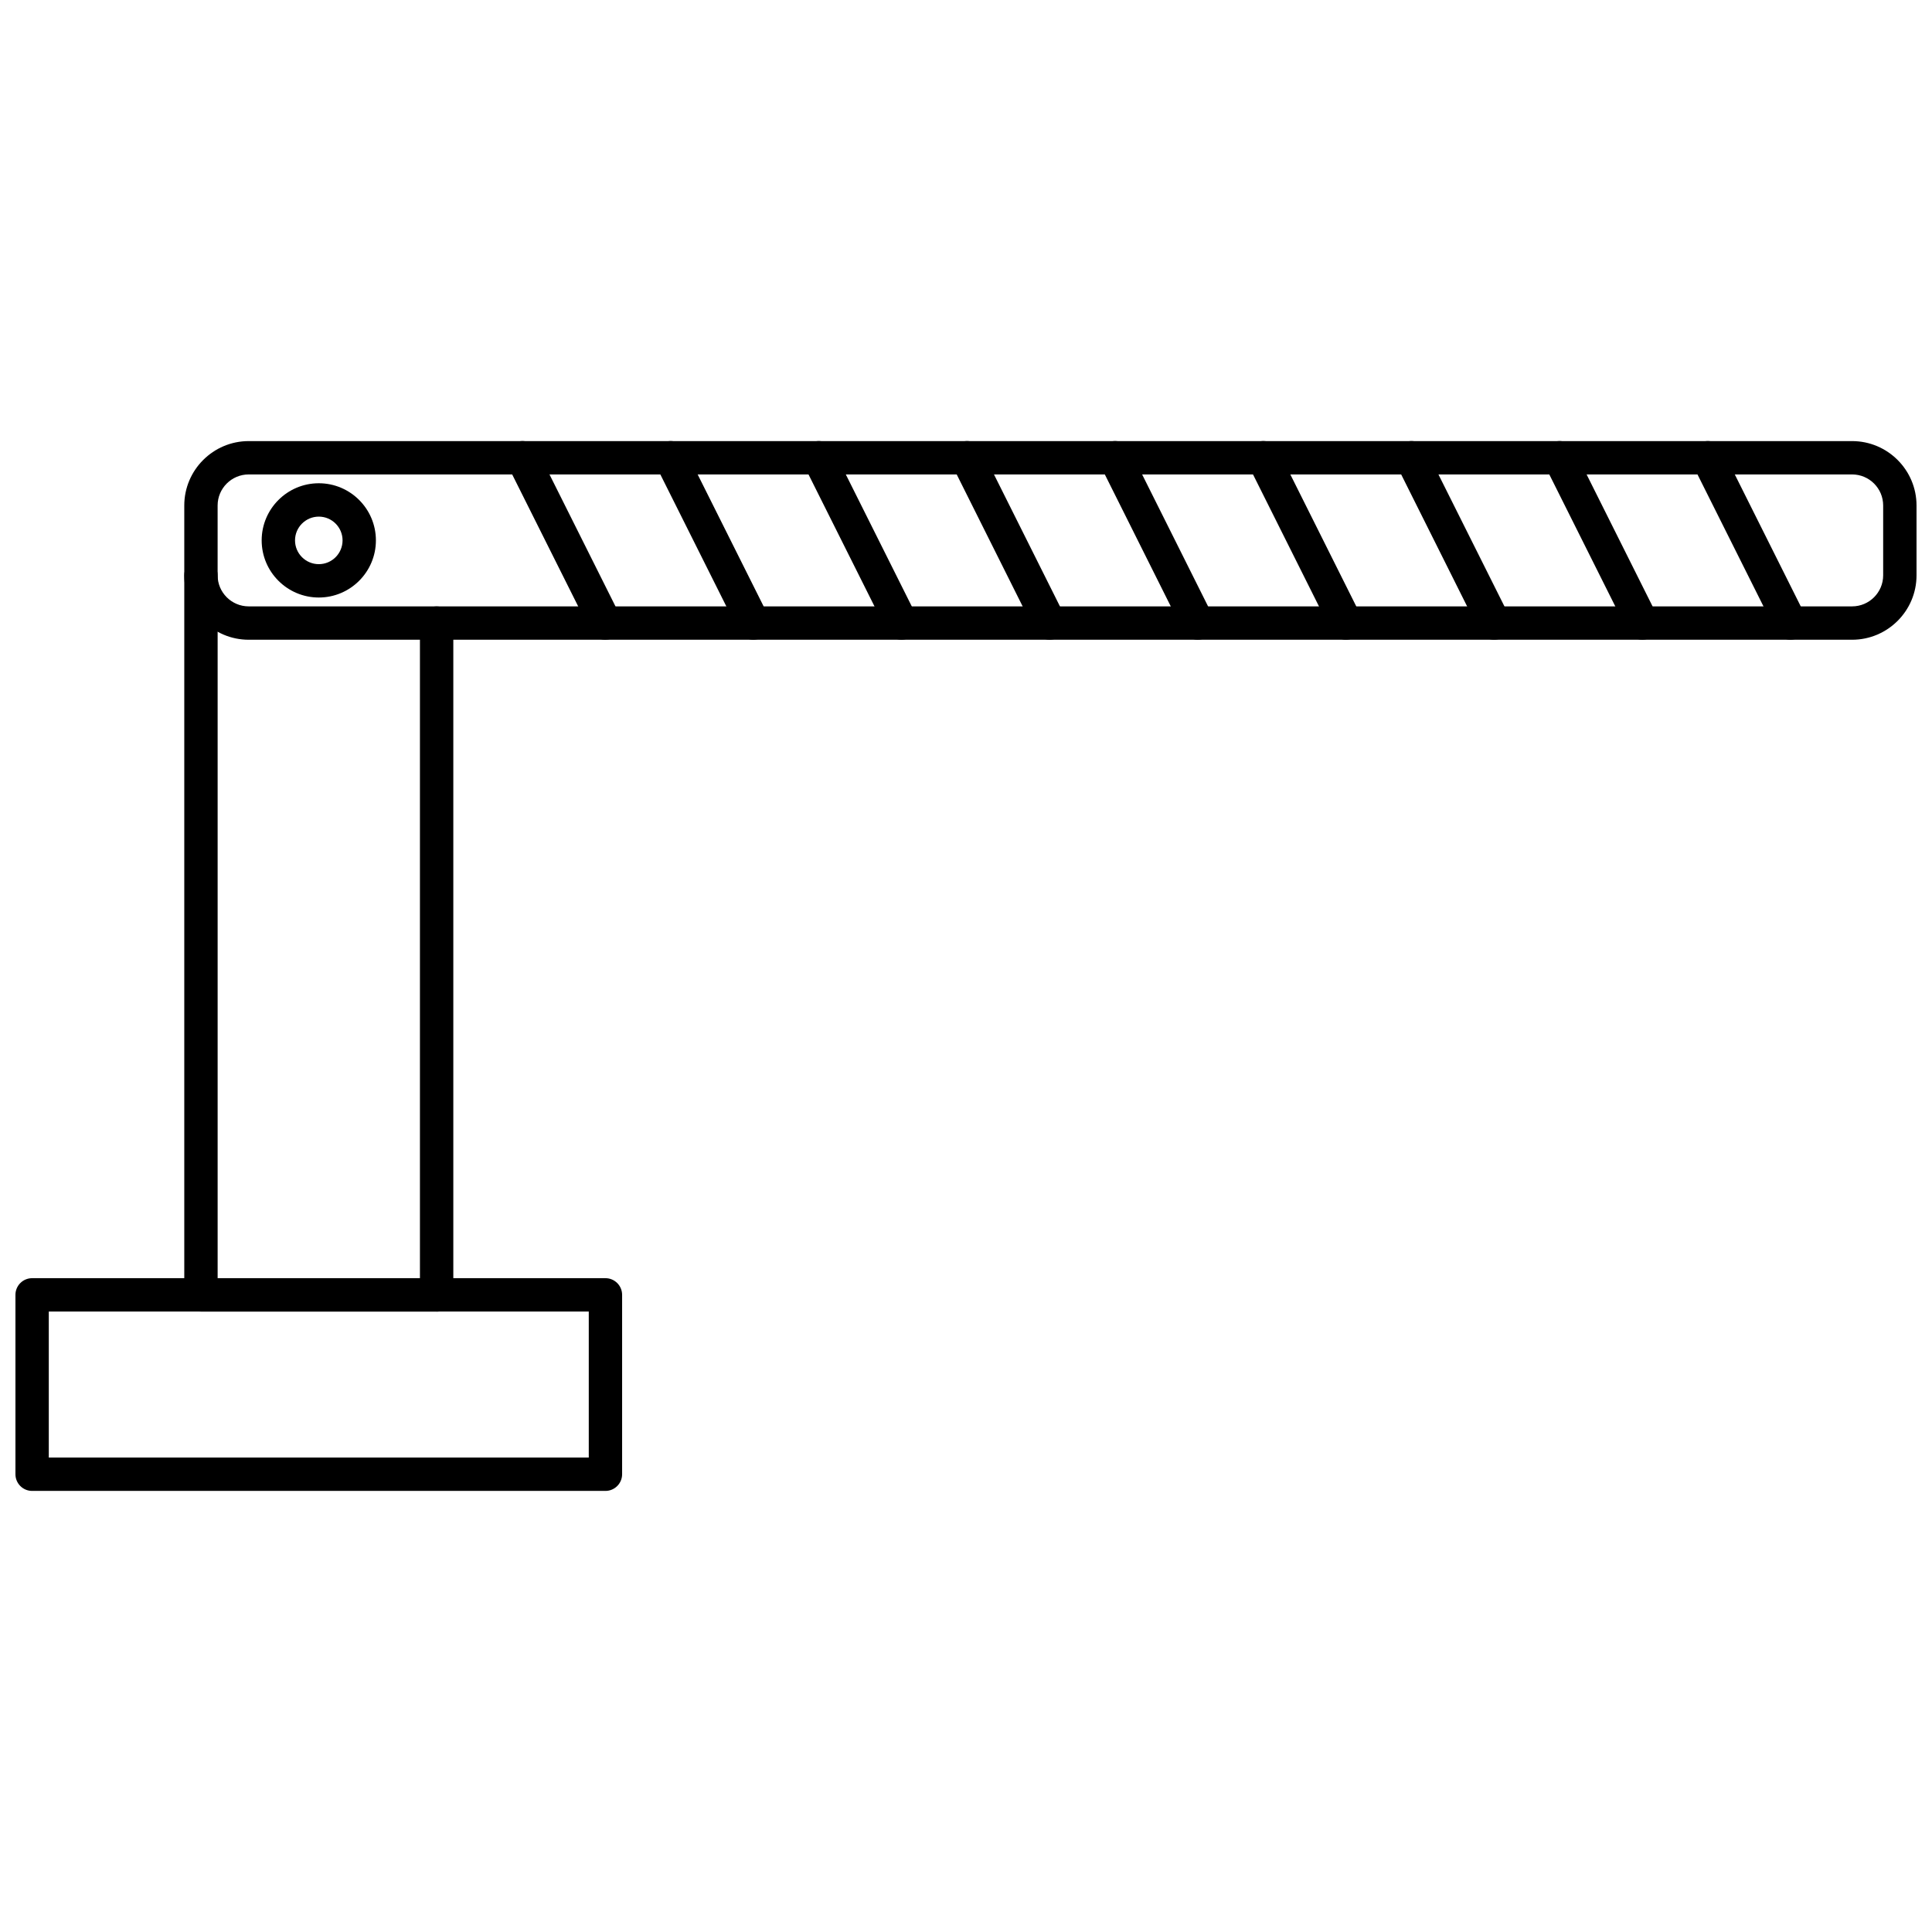 <?xml version="1.0" encoding="UTF-8"?>
<!-- Uploaded to: ICON Repo, www.svgrepo.com, Generator: ICON Repo Mixer Tools -->
<svg width="800px" height="800px" version="1.1" viewBox="144 144 512 512" xmlns="http://www.w3.org/2000/svg">
 <defs>
  <clipPath id="b">
   <path d="m148.09 482h160.91v58h-160.91z"/>
  </clipPath>
  <clipPath id="a">
   <path d="m192 260h459.9v54h-459.9z"/>
  </clipPath>
 </defs>
 <g clip-path="url(#b)">
  <path d="m156.93 530.27h143.1v-38.703h-143.1zm147.52 8.836h-151.94c-2.441 0-4.418-1.98-4.418-4.422v-47.535c0-2.441 1.977-4.418 4.418-4.418h151.94c2.441 0 4.418 1.977 4.418 4.418v47.535c0 2.441-1.977 4.422-4.418 4.422z"/>
 </g>
 <path d="m259.71 491.57h-62.457c-2.441 0-4.418-1.977-4.418-4.418v-190.68c0-2.445 1.977-4.422 4.418-4.422s4.422 1.977 4.422 4.422v186.27h53.613v-173.61c0-2.445 1.98-4.422 4.422-4.422 2.441 0 4.422 1.977 4.422 4.422v178.04c0 2.441-1.98 4.418-4.422 4.418z"/>
 <g clip-path="url(#a)">
  <path d="m209.91 269.73c-4.543 0-8.238 3.695-8.238 8.227v18.512c0 4.535 3.695 8.227 8.238 8.227h424.91c4.543 0 8.238-3.695 8.238-8.227v-18.512c0-4.535-3.695-8.227-8.238-8.227zm424.91 43.809h-424.91c-9.41 0-17.074-7.656-17.074-17.066v-18.512c0-9.41 7.664-17.066 17.074-17.066h424.91c9.414 0 17.078 7.656 17.078 17.066v18.512c0 9.41-7.664 17.066-17.078 17.066z"/>
 </g>
 <path d="m228.49 280.91c-3.477 0-6.305 2.824-6.305 6.297 0 3.477 2.828 6.301 6.305 6.301 3.473 0 6.293-2.824 6.293-6.301 0-3.473-2.82-6.297-6.293-6.297zm0 21.438c-8.355 0-15.145-6.793-15.145-15.141 0-8.348 6.789-15.141 15.145-15.141 8.344 0 15.129 6.793 15.129 15.141 0 8.348-6.785 15.141-15.129 15.141z"/>
 <path d="m618.5 313.54c-1.625 0-3.191-0.895-3.957-2.441l-21.914-43.812c-1.094-2.184-0.207-4.84 1.977-5.934 2.188-1.09 4.836-0.207 5.93 1.977l21.906 43.812c1.082 2.184 0.207 4.84-1.977 5.926-0.637 0.316-1.312 0.469-1.969 0.469z"/>
 <path d="m579.23 313.54c-1.621 0-3.191-0.895-3.957-2.441l-21.914-43.812c-1.082-2.184-0.207-4.84 1.98-5.934 2.184-1.09 4.832-0.207 5.926 1.977l21.906 43.812c1.094 2.184 0.211 4.84-1.977 5.926-0.633 0.316-1.312 0.469-1.969 0.469z"/>
 <path d="m539.96 313.54c-1.621 0-3.188-0.895-3.957-2.441l-21.898-43.812c-1.094-2.184-0.207-4.84 1.969-5.934 2.188-1.09 4.84-0.207 5.926 1.977l21.914 43.812c1.094 2.184 0.207 4.84-1.98 5.926-0.633 0.316-1.309 0.469-1.969 0.469z"/>
 <path d="m500.7 313.54c-1.625 0-3.191-0.895-3.957-2.441l-21.902-43.812c-1.094-2.184-0.207-4.84 1.969-5.934 2.188-1.09 4.848-0.207 5.941 1.977l21.898 43.812c1.094 2.184 0.207 4.84-1.977 5.926-0.637 0.316-1.305 0.469-1.969 0.469z"/>
 <path d="m461.43 313.54c-1.625 0-3.176-0.895-3.961-2.441l-21.902-43.812c-1.09-2.184-0.199-4.84 1.984-5.934 2.172-1.09 4.832-0.207 5.926 1.977l21.898 43.812c1.094 2.184 0.211 4.84-1.969 5.926-0.641 0.316-1.309 0.469-1.977 0.469z"/>
 <path d="m422.17 313.54c-1.625 0-3.176-0.895-3.957-2.441l-21.898-43.812c-1.094-2.184-0.211-4.84 1.98-5.934 2.176-1.09 4.828-0.207 5.922 1.977l21.902 43.812c1.094 2.184 0.207 4.84-1.969 5.926-0.645 0.316-1.316 0.469-1.98 0.469z"/>
 <path d="m382.9 313.54c-1.621 0-3.176-0.895-3.945-2.441l-21.914-43.812c-1.094-2.184-0.207-4.84 1.98-5.934 2.176-1.09 4.832-0.207 5.926 1.977l21.906 43.812c1.086 2.184 0.195 4.84-1.977 5.926-0.633 0.316-1.312 0.469-1.98 0.469z"/>
 <path d="m343.64 313.54c-1.613 0-3.176-0.895-3.949-2.441l-21.914-43.812c-1.09-2.184-0.207-4.84 1.98-5.934 2.188-1.09 4.832-0.207 5.926 1.977l21.914 43.812c1.078 2.184 0.207 4.84-1.98 5.926-0.633 0.316-1.316 0.469-1.977 0.469z"/>
 <path d="m304.38 313.54c-1.621 0-3.184-0.895-3.953-2.441l-21.914-43.812c-1.086-2.184-0.211-4.84 1.977-5.934 2.188-1.09 4.832-0.207 5.926 1.977l21.914 43.812c1.094 2.184 0.207 4.84-1.977 5.926-0.637 0.316-1.316 0.469-1.973 0.469z"/>
</svg>